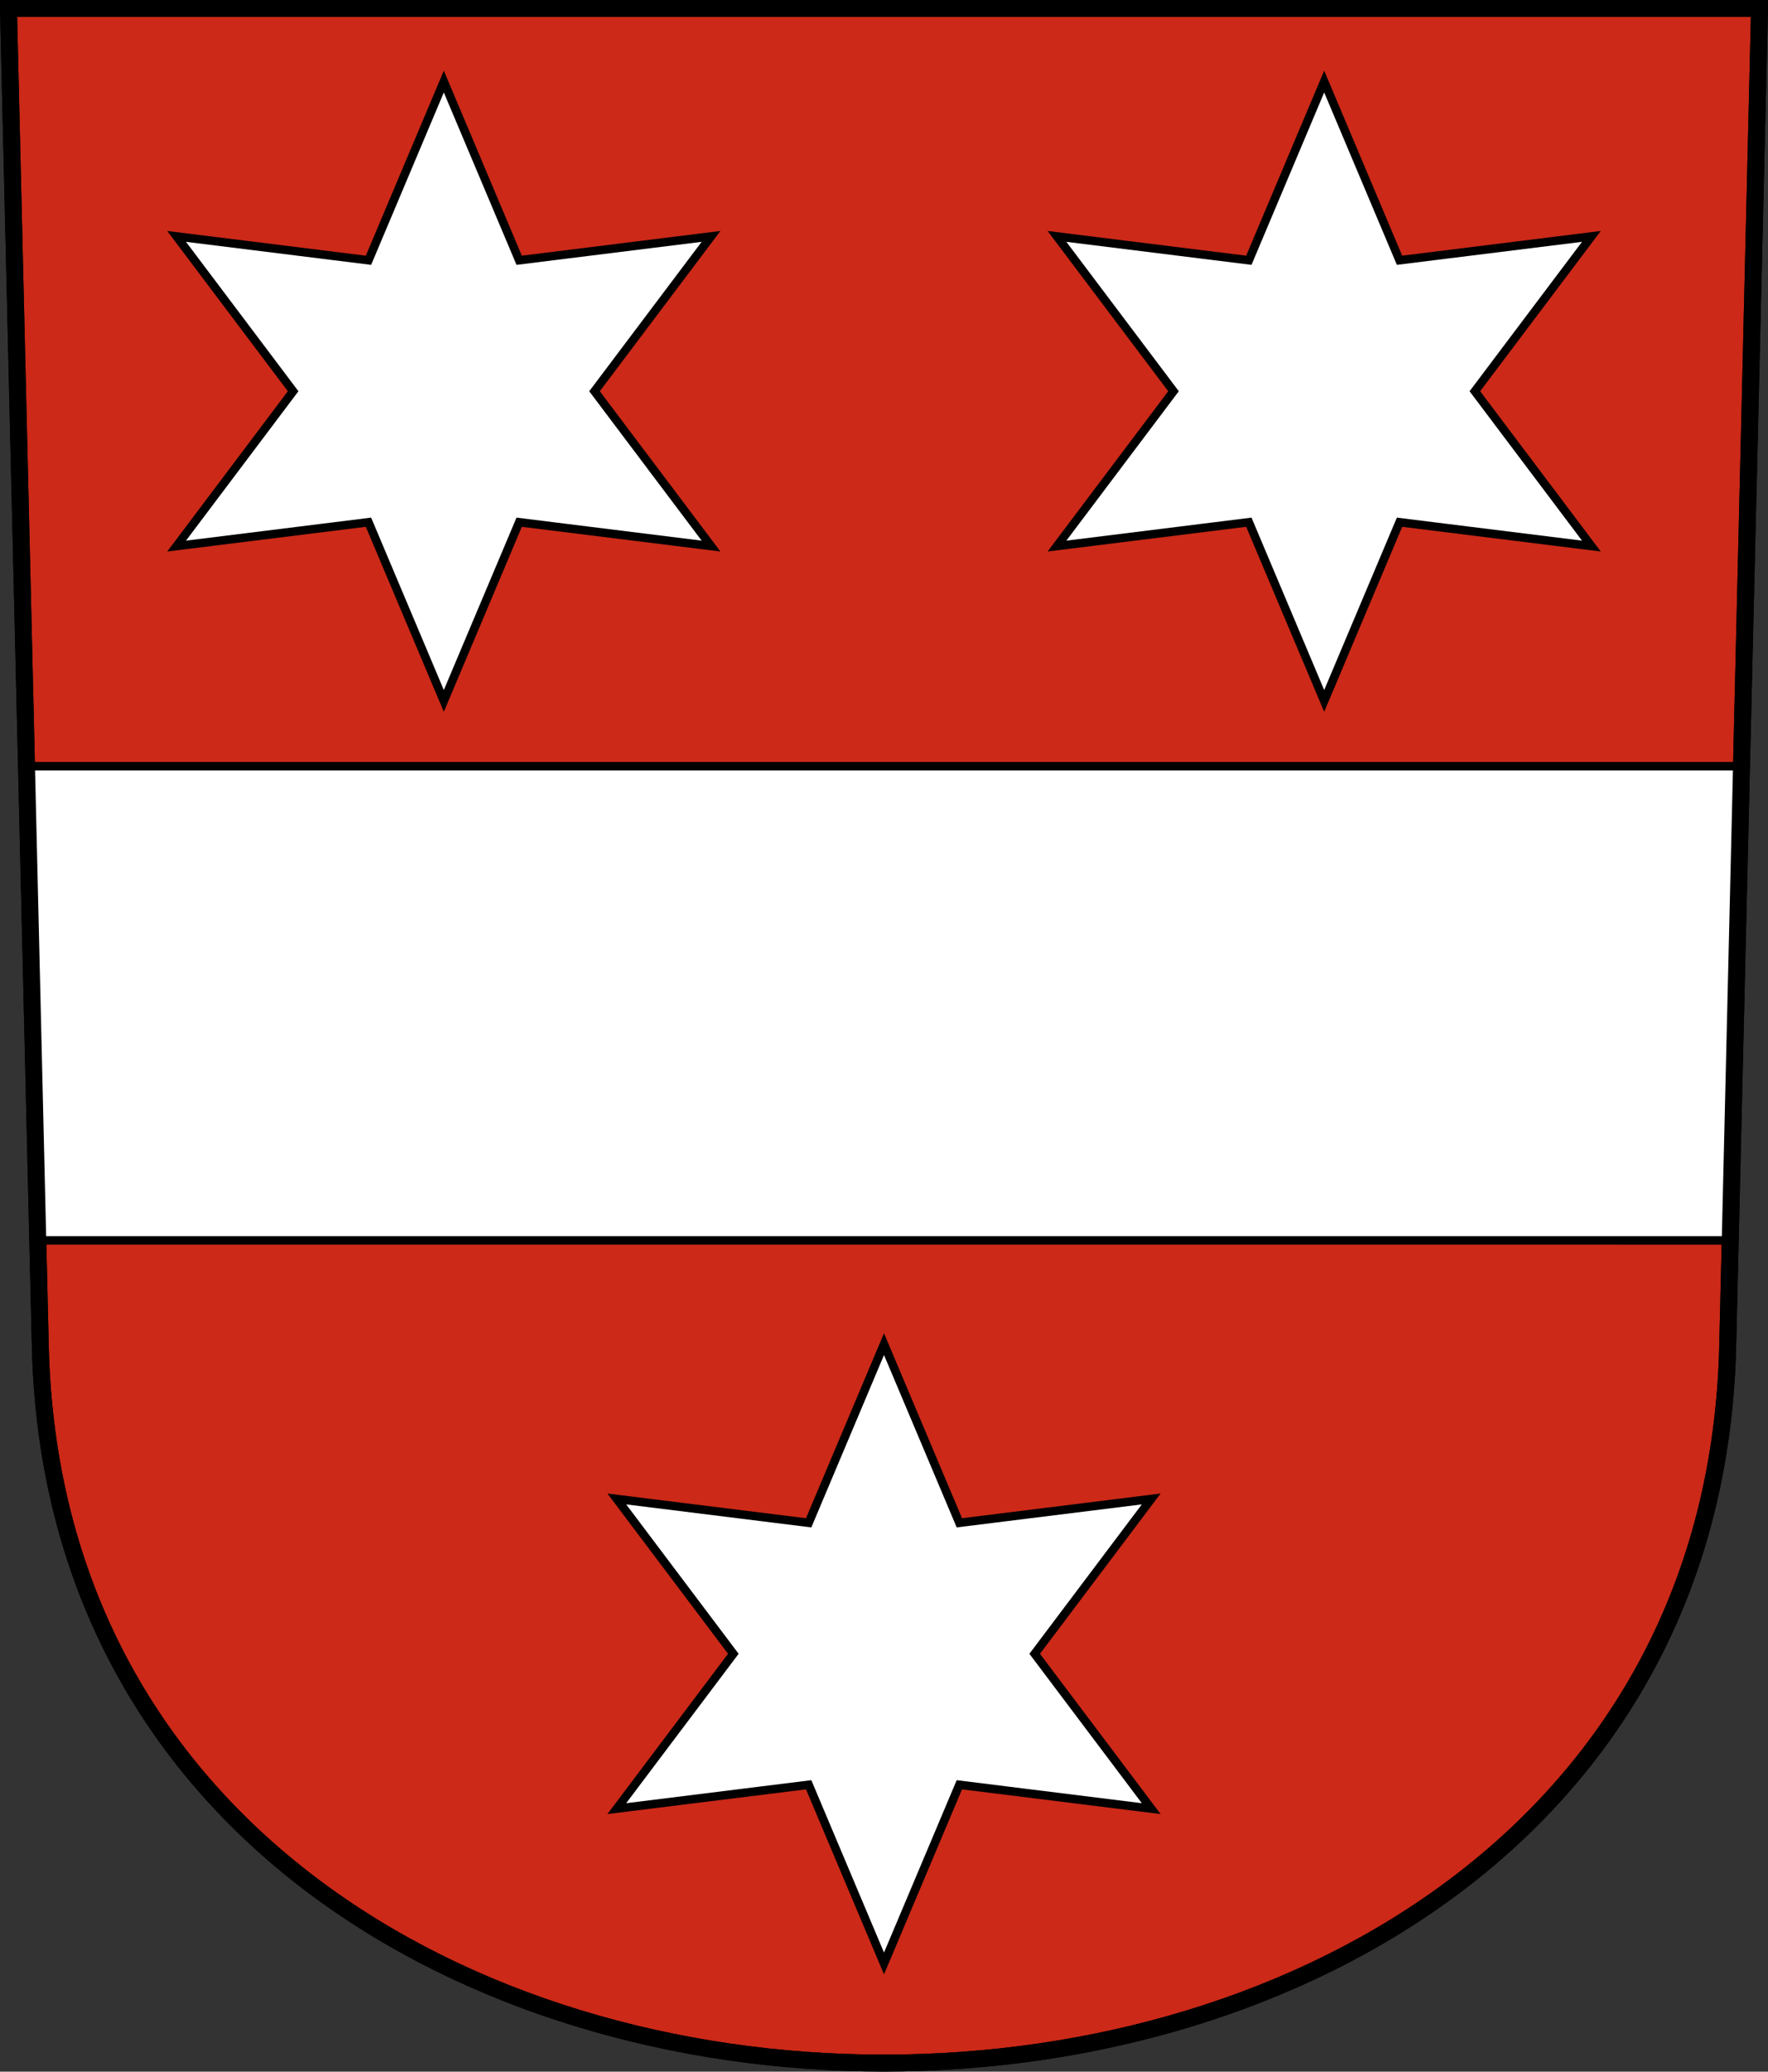 <?xml version="1.0" encoding="UTF-8" standalone="no"?> <!-- Created with Inkscape (http://www.inkscape.org/) --> <svg xmlns:dc="http://purl.org/dc/elements/1.1/" xmlns:cc="http://creativecommons.org/ns#" xmlns:rdf="http://www.w3.org/1999/02/22-rdf-syntax-ns#" xmlns:svg="http://www.w3.org/2000/svg" xmlns="http://www.w3.org/2000/svg" xmlns:sodipodi="http://sodipodi.sourceforge.net/DTD/sodipodi-0.dtd" xmlns:inkscape="http://www.inkscape.org/namespaces/inkscape" version="1.0" width="208.86" height="244.66" id="svg2780" inkscape:version="0.92.5 (2060ec1f9f, 2020-04-08)" sodipodi:docname="Thundorf-blazon.svg"><rect width="100%" height="100%" fill="#333333" stroke="none"/><defs id="defs2782"></defs><path inkscape:connector-curvature="0" style="fill:#cc2918;fill-opacity:1;fill-rule:evenodd;stroke:#000000;stroke-width:2;stroke-linecap:butt;stroke-miterlimit:4;stroke-dashoffset:0;stroke-opacity:1" id="path4212" d="m 1,1 3.761,158.003 c 2.686,112.859 196.652,112.859 199.338,0 L 207.86,1 Z"></path><path id="path850-6-6" style="opacity:1;fill:#ffffff;fill-opacity:1;stroke:#000000;stroke-width:1;stroke-miterlimit:4;stroke-dasharray:none;stroke-dashoffset:4.58;stroke-opacity:1" d="m 135.997,177.025 -13.766,18.286 13.766,18.286 -22.666,-2.818 -8.9,21.104 -8.9,-21.104 -22.666,2.818 13.766,-18.286 -13.766,-18.286 22.666,2.818 8.9,-21.104 8.9,21.104 z" inkscape:connector-curvature="0" sodipodi:nodetypes="ccccccccccccc"></path><path style="opacity:1;fill:#ffffff;fill-opacity:1;stroke:#000000;stroke-width:1;stroke-miterlimit:20;stroke-dasharray:none;stroke-dashoffset:4.58;stroke-opacity:1" d="m 3.13,90.49 1.333,56 H 204.397 l 1.333,-56 z" id="path5162" inkscape:connector-curvature="0"></path><path id="path850-6-6-9" style="opacity:1;fill:#ffffff;fill-opacity:1;stroke:#000000;stroke-width:1;stroke-miterlimit:4;stroke-dasharray:none;stroke-dashoffset:4.58;stroke-opacity:1" d="m 187.997,27.919 -13.766,18.286 13.766,18.286 -22.666,-2.818 -8.9,21.104 -8.9,-21.104 -22.666,2.818 13.766,-18.286 -13.766,-18.286 22.666,2.818 8.9,-21.104 8.9,21.104 z" inkscape:connector-curvature="0" sodipodi:nodetypes="ccccccccccccc"></path><path id="path850-6-6-9-0" style="opacity:1;fill:#ffffff;fill-opacity:1;stroke:#000000;stroke-width:1;stroke-miterlimit:4;stroke-dasharray:none;stroke-dashoffset:4.58;stroke-opacity:1" d="M 83.997,27.919 70.231,46.205 83.997,64.491 61.331,61.673 52.43,82.777 43.53,61.673 20.863,64.491 34.629,46.205 20.863,27.919 43.53,30.738 52.43,9.633 61.331,30.738 Z" inkscape:connector-curvature="0" sodipodi:nodetypes="ccccccccccccc"></path><path inkscape:connector-curvature="0" style="fill:none;fill-opacity:1;fill-rule:evenodd;stroke:#000000;stroke-width:2;stroke-linecap:butt;stroke-miterlimit:4;stroke-dashoffset:0;stroke-opacity:1" id="path4212-7" d="M 1,1 4.761,159.003 c 2.686,112.859 196.652,112.859 199.338,0 l 3.761,-158.003 z"></path></svg> 